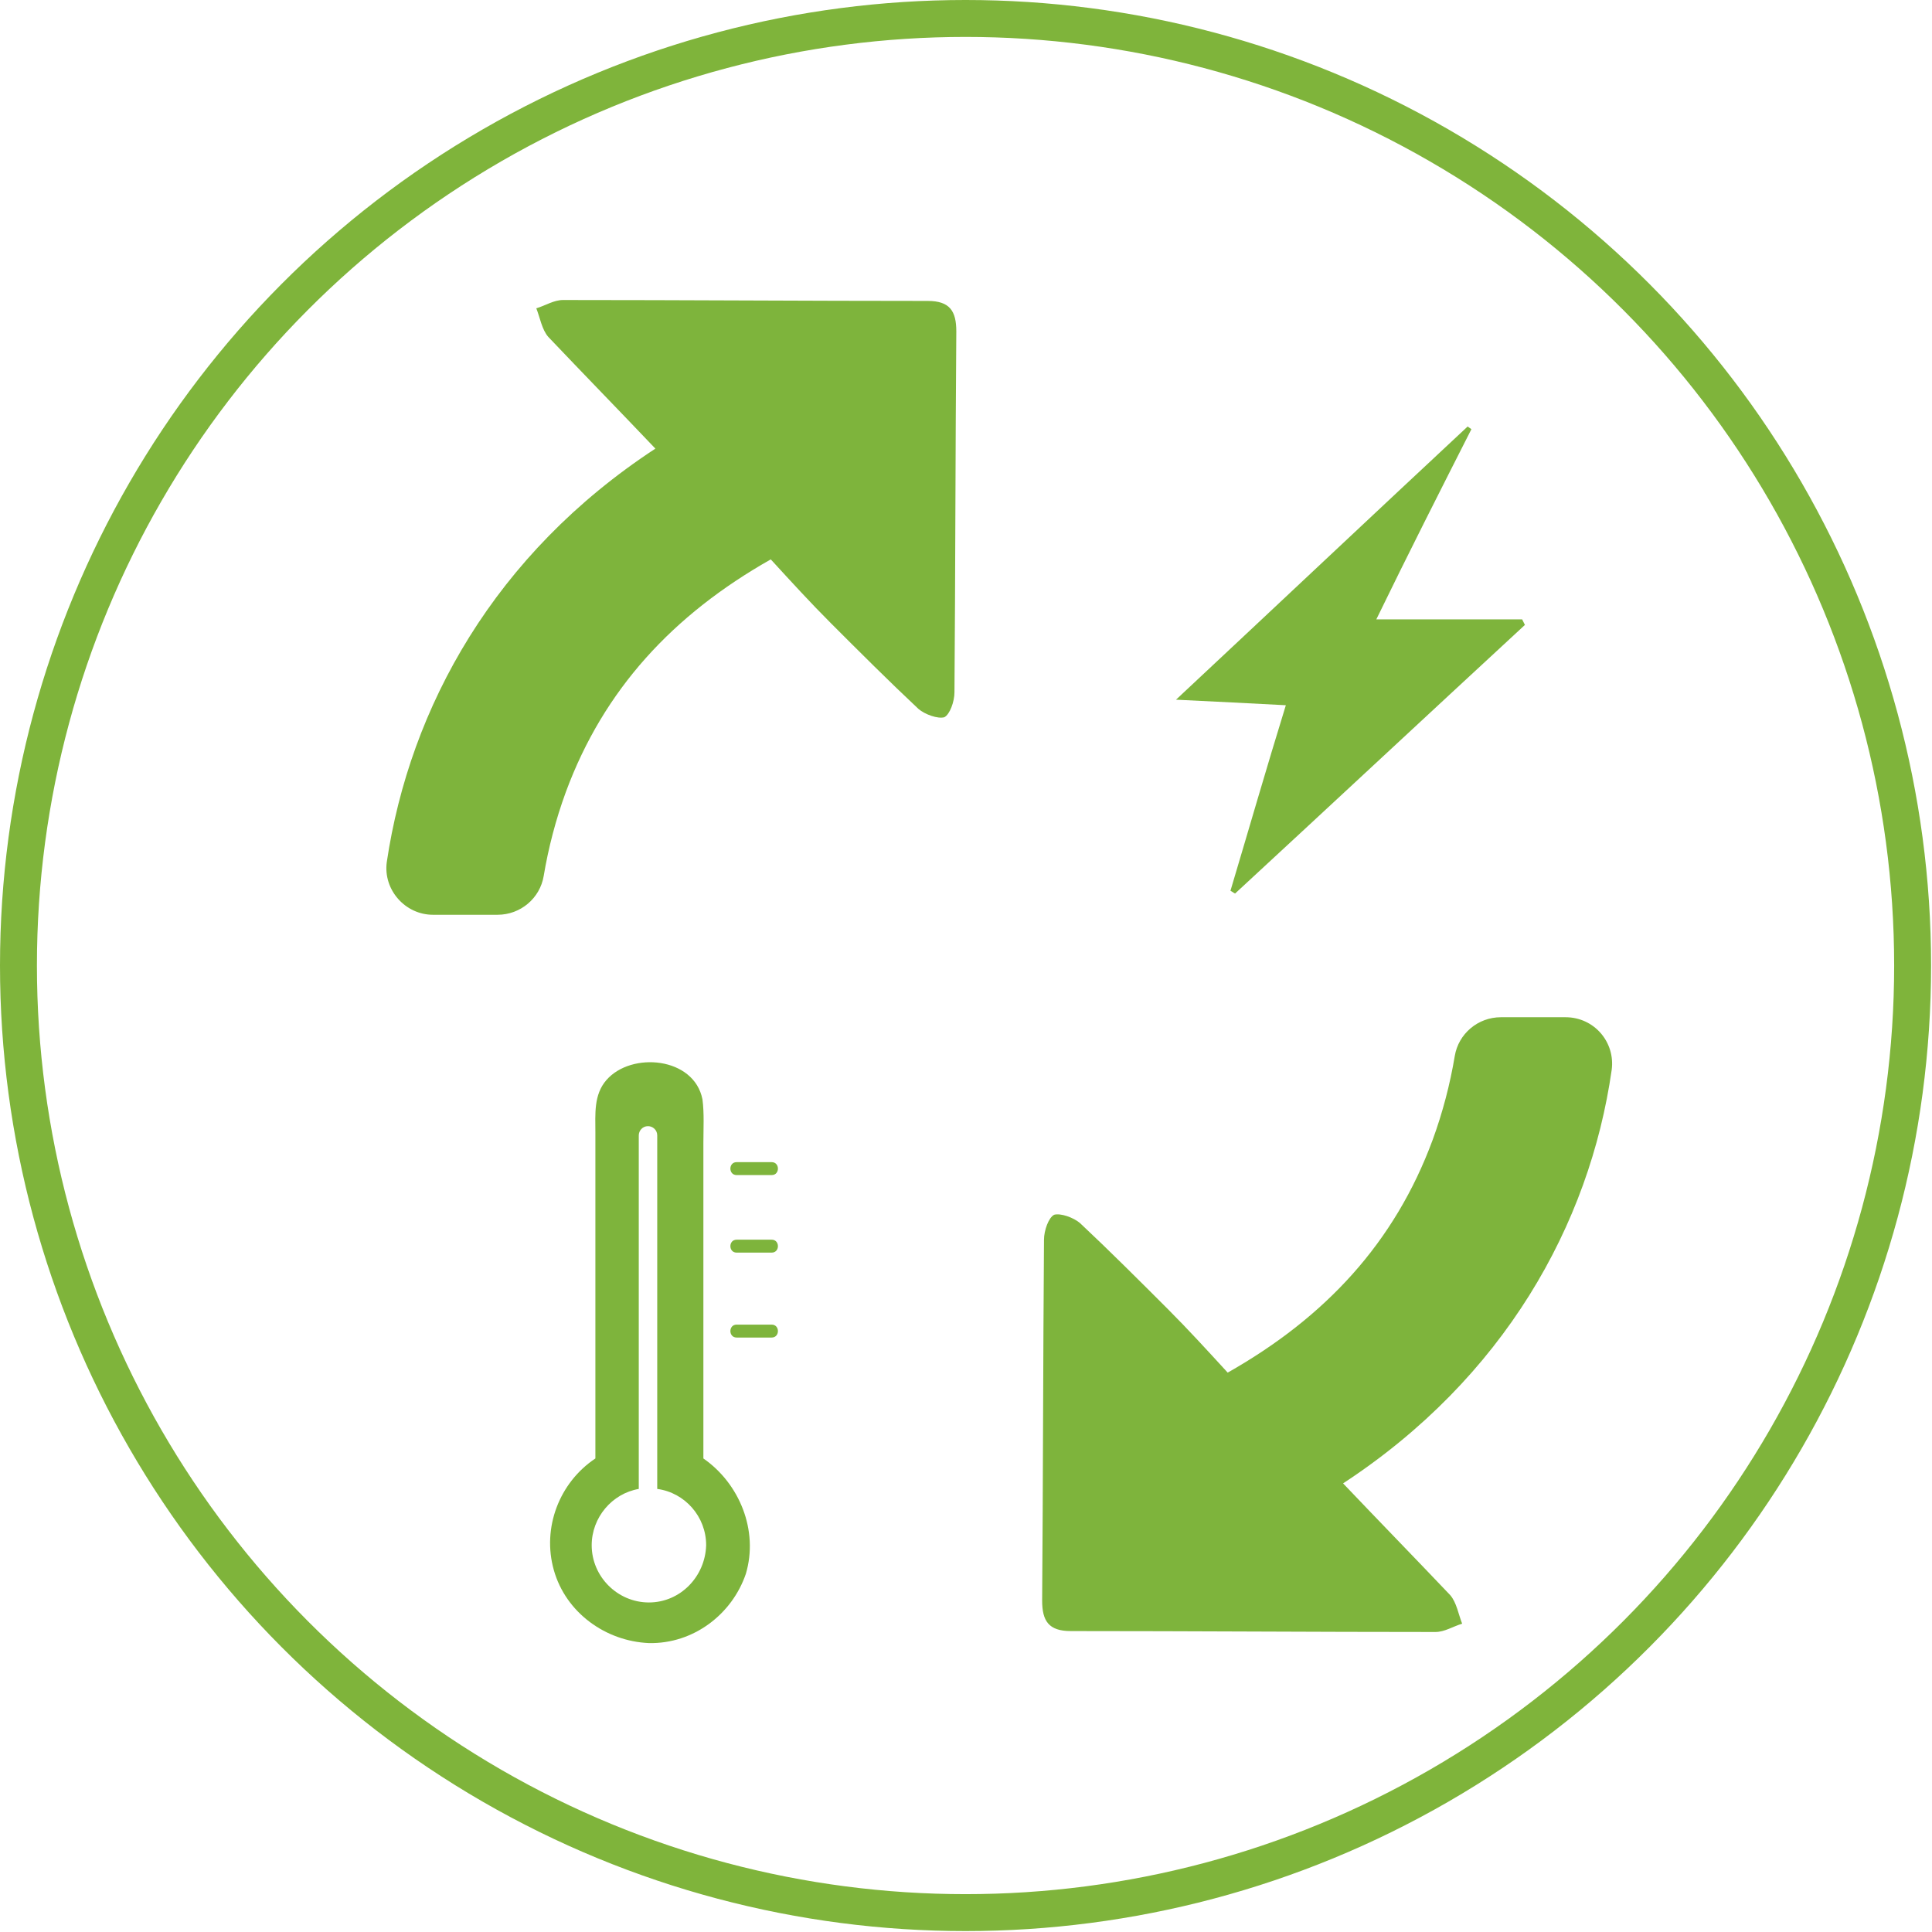 <?xml version="1.0" encoding="utf-8"?>
<!-- Generator: Adobe Illustrator 26.0.1, SVG Export Plug-In . SVG Version: 6.00 Build 0)  -->
<!DOCTYPE svg PUBLIC "-//W3C//DTD SVG 1.1//EN" "http://www.w3.org/Graphics/SVG/1.1/DTD/svg11.dtd">
<svg version="1.1" id="Vrstva_1" xmlns:x="http://ns.adobe.com/Extensibility/1.0/" xmlns:i="http://ns.adobe.com/AdobeIllustrator/10.0/" xmlns:graph="http://ns.adobe.com/Graphs/1.0/"
	 xmlns="http://www.w3.org/2000/svg" xmlns:xlink="http://www.w3.org/1999/xlink" x="0px" y="0px" viewBox="0 0 209.3 209.3"
	 style="enable-background:new 0 0 209.3 209.3;" xml:space="preserve">
<style type="text/css">
	.st0{fill:#7EB43C;}
	.st1{fill:none;stroke:#7FB43B;stroke-width:4;stroke-miterlimit:10;}
</style>
<g>
	<path class="st0" d="M149.1,67.1h15.8c0.1,0.2,0.2,0.4,0.3,0.6c-10.5,9.7-20.9,19.4-31.4,29.1c-0.2-0.1-0.3-0.2-0.5-0.3
		c2-6.7,3.9-13.3,6-20.1c-3.9-0.2-7.6-0.4-11.9-0.6c10.8-10.1,21.2-19.9,31.6-29.6c0.1,0.1,0.3,0.2,0.4,0.3
		C156,53.2,152.6,59.9,149.1,67.1"/>
	<circle class="st1" cx="104.6" cy="104.6" r="102.6"/>
	<path class="st0" d="M76.2,158v-34.2c0-1.5,0.1-3.2-0.1-4.7c-0.9-4.6-7.7-5.2-10.4-2.1c-1.4,1.6-1.2,3.7-1.2,5.7v8.6V158
		c-3.9,2.6-5.8,7.5-4.5,12.1c1.3,4.6,5.6,7.7,10.3,7.9c4.8,0.1,9-3.1,10.5-7.5C82.2,165.8,80.1,160.7,76.2,158 M70.3,173.6
		c-3.4,0-6.2-2.8-6.2-6.2c0-3,2.2-5.6,5.1-6.1V123c0-0.5,0.4-1,1-1h0c0.5,0,1,0.4,1,1v38.3c3,0.4,5.3,3,5.3,6.1
		C76.4,170.8,73.7,173.6,70.3,173.6"/>
	<path class="st0" d="M79.8,127.3h3.8c0.9,0,0.9-1.4,0-1.4h-3.8C78.9,125.9,78.9,127.3,79.8,127.3"/>
	<path class="st0" d="M79.8,135.7h3.8c0.9,0,0.9-1.4,0-1.4h-3.8C78.9,134.3,78.9,135.7,79.8,135.7"/>
	<path class="st0" d="M79.8,144.9h3.8c0.9,0,0.9-1.4,0-1.4h-3.8C78.9,143.5,78.9,144.9,79.8,144.9"/>
	<path class="st0" d="M71,48.6C53.6,60,44.4,76.6,41.9,93.4c-0.4,3,2,5.7,5,5.7h7c2.5,0,4.6-1.8,5-4.2c0.5-3,1.3-6.1,2.4-9.1
		c4.1-11.1,11.6-19.2,22.2-25.2c2.2,2.4,4.3,4.7,6.5,6.9c3.1,3.1,6.3,6.3,9.5,9.3c0.7,0.6,2.1,1.1,2.8,0.9c0.6-0.3,1.1-1.7,1.1-2.7
		c0.1-13,0.1-26.1,0.2-39.1c0-2.2-0.7-3.3-3.1-3.3c-13.2,0-26.3-0.1-39.5-0.1c-1,0-1.9,0.6-2.9,0.9c0.4,1,0.6,2.3,1.3,3.1
		C63.2,40.5,67.1,44.5,71,48.6"/>
	<path class="st0" d="M145.5,160.7c17.4-11.4,26.7-28,29.1-44.8c0.4-3-1.9-5.7-5-5.7h-7c-2.5,0-4.6,1.8-5,4.2
		c-0.5,3-1.3,6.1-2.4,9.1c-4.1,11.1-11.6,19.2-22.2,25.2c-2.2-2.4-4.3-4.7-6.5-6.9c-3.1-3.1-6.3-6.3-9.5-9.3
		c-0.7-0.6-2.1-1.1-2.8-0.9c-0.6,0.3-1.1,1.7-1.1,2.7c-0.1,13-0.1,26.1-0.2,39.1c0,2.2,0.7,3.3,3.1,3.3c13.2,0,26.3,0.1,39.5,0.1
		c1,0,1.9-0.6,2.9-0.9c-0.4-1-0.6-2.3-1.3-3.1C153.3,168.8,149.4,164.8,145.5,160.7"/>
</g>
</svg>
